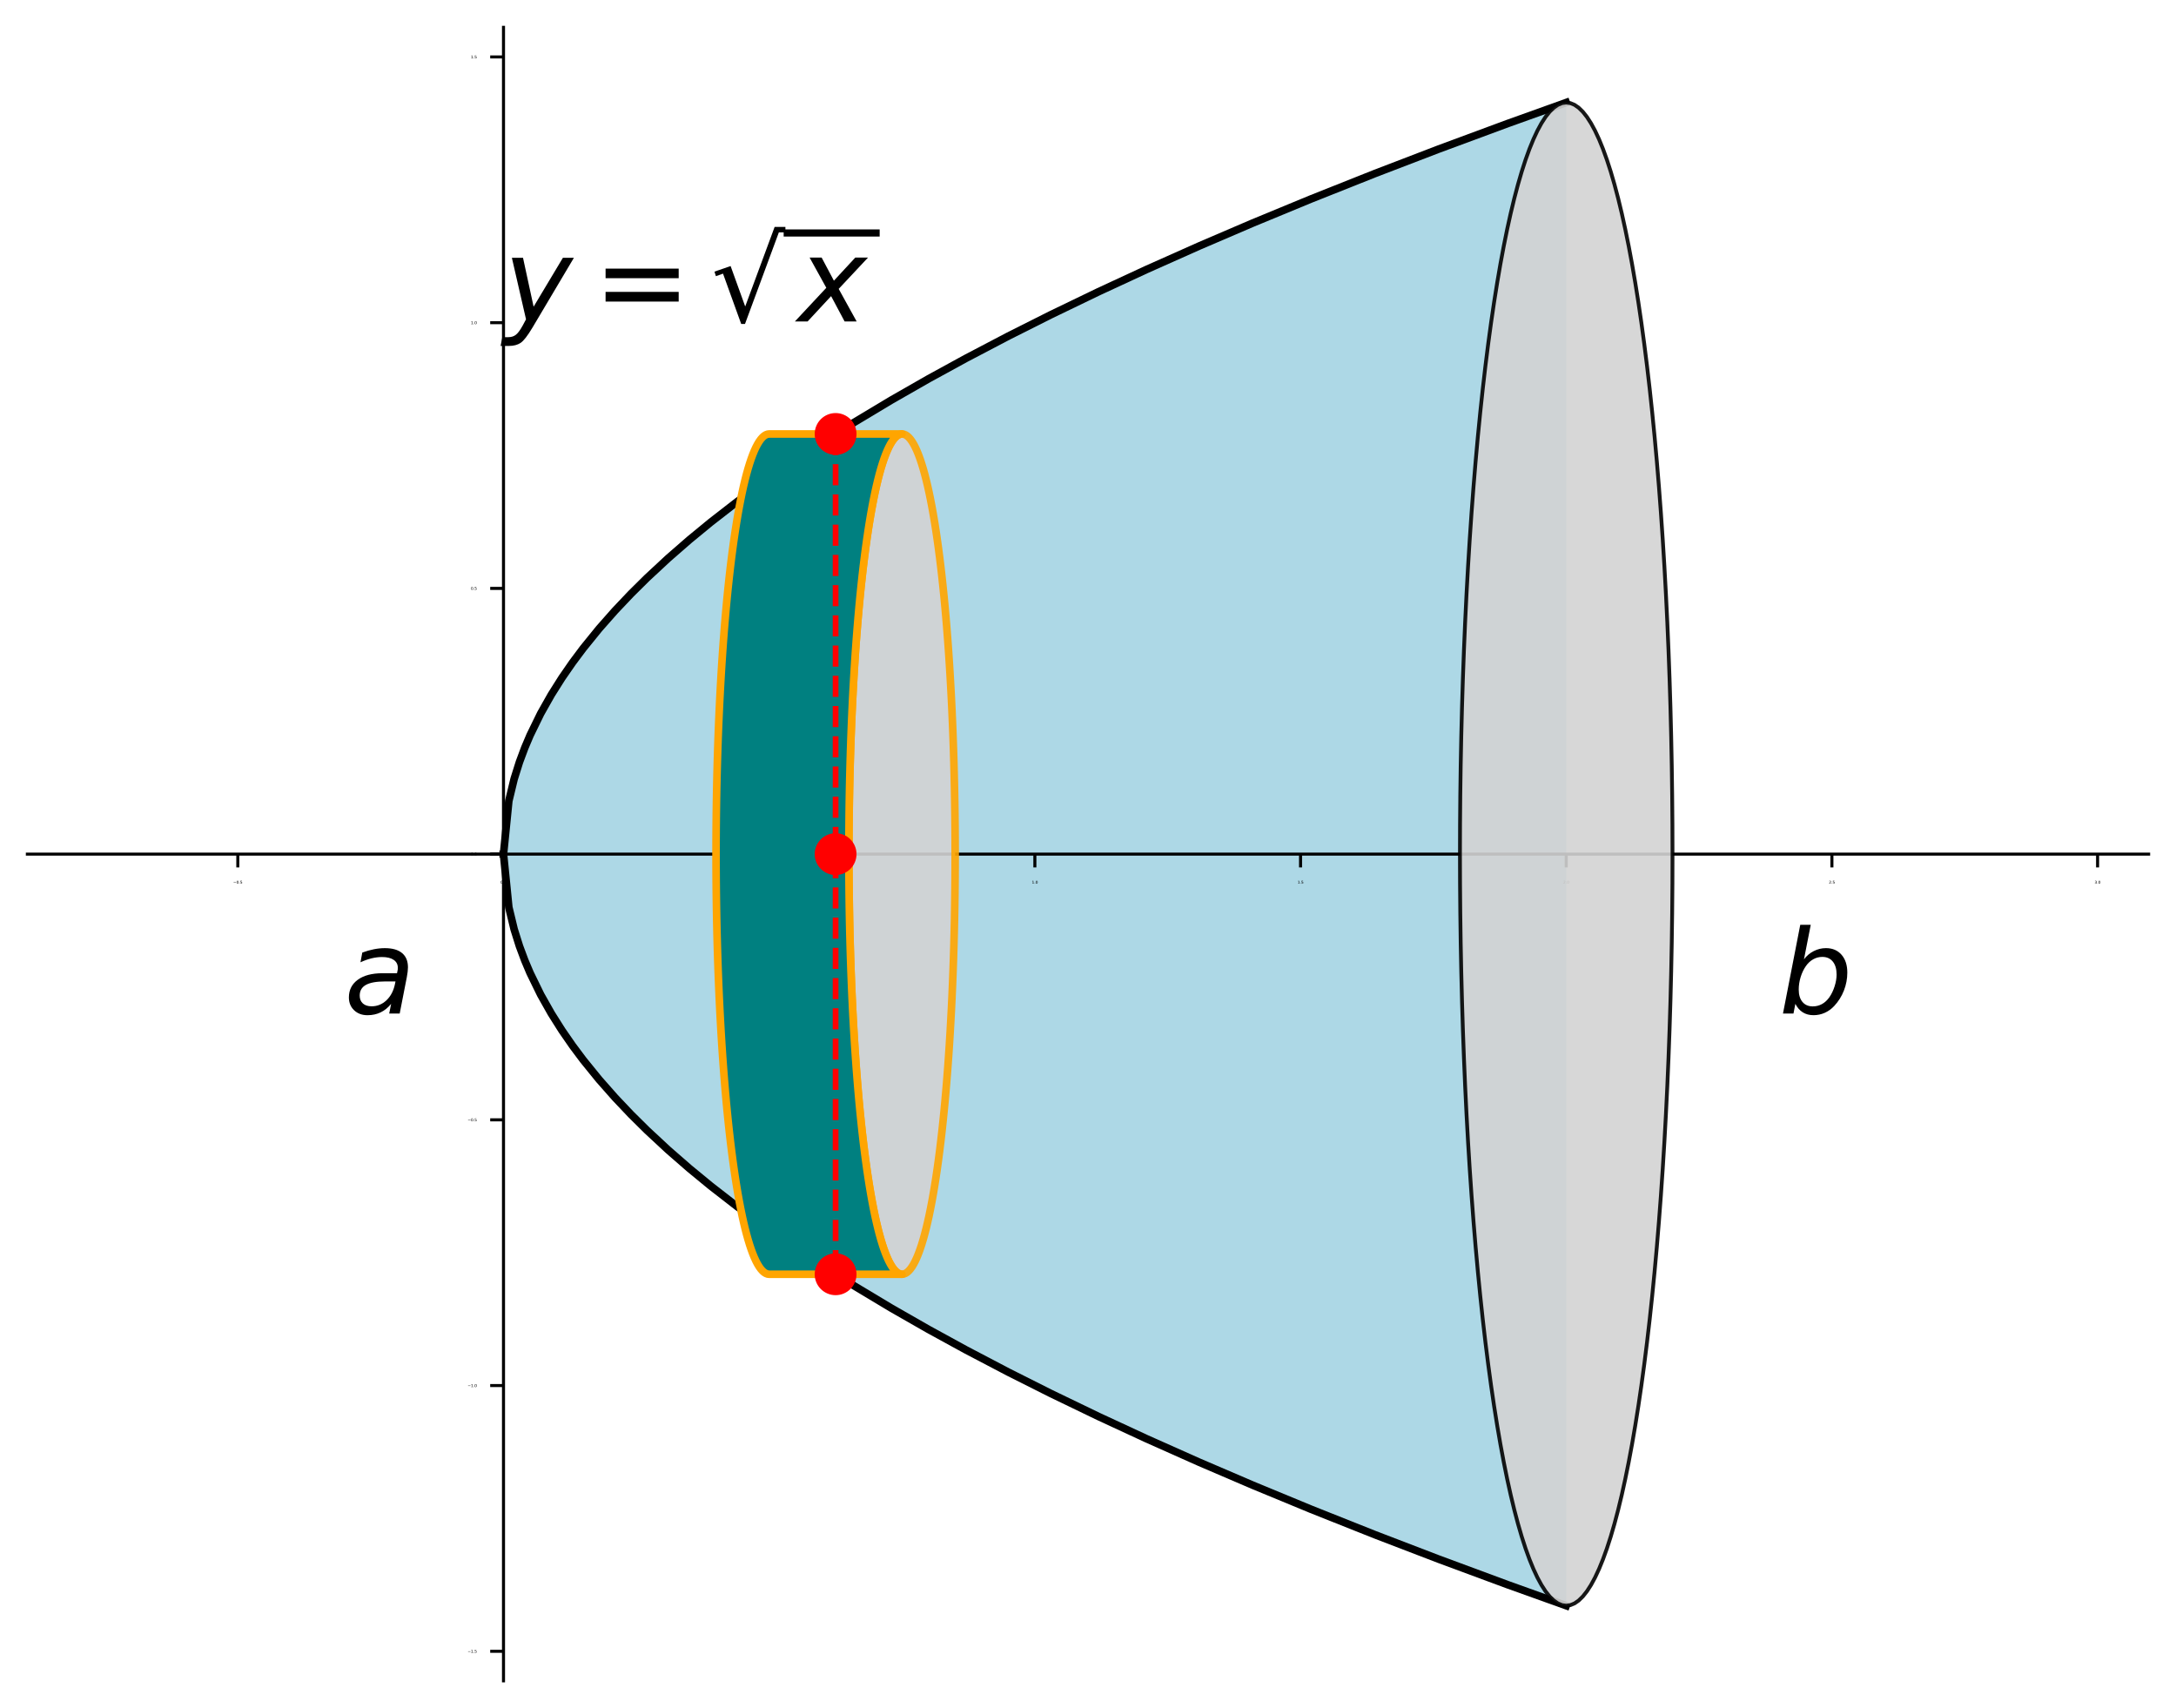 <?xml version="1.0" encoding="utf-8" standalone="no"?>
<!DOCTYPE svg PUBLIC "-//W3C//DTD SVG 1.1//EN"
  "http://www.w3.org/Graphics/SVG/1.1/DTD/svg11.dtd">
<svg height="449.28pt" version="1.1" viewBox="0 0 572.4 449.28" width="572.4pt" xmlns="http://www.w3.org/2000/svg" xmlns:xlink="http://www.w3.org/1999/xlink">
 <defs>
  <style type="text/css">*{stroke-linecap:butt;stroke-linejoin:round;}</style>
 </defs>
 <g id="figure_1">
  <g id="patch_1">
   <path d="M 0 449.28 
L 572.4 449.28 
L 572.4 0 
L 0 0 
z
" style="fill:none;"/>
  </g>
  <g id="axes_1">
   <g id="patch_2">
    <path d="M 7.2 442.08 
L 565.2 442.08 
L 565.2 7.2 
L 7.2 7.2 
z
" style="fill:none;"/>
   </g>
   <g id="PolyCollection_1">
    <defs>
     <path d="M 132.447 -224.64 
L 132.447 -224.64 
L 133.844 -238.618 
L 135.242 -244.407 
L 136.64 -248.85 
L 138.038 -252.595 
L 139.435 -255.895 
L 140.833 -258.878 
L 142.231 -261.621 
L 143.629 -264.175 
L 145.027 -266.573 
L 146.424 -268.841 
L 147.822 -270.998 
L 149.22 -273.06 
L 150.618 -275.037 
L 152.015 -276.939 
L 153.413 -278.775 
L 154.811 -280.55 
L 156.209 -282.271 
L 157.606 -283.942 
L 159.004 -285.567 
L 160.402 -287.15 
L 161.8 -288.693 
L 163.197 -290.201 
L 164.595 -291.674 
L 165.993 -293.116 
L 167.391 -294.528 
L 168.788 -295.912 
L 170.186 -297.27 
L 171.584 -298.602 
L 172.982 -299.912 
L 174.379 -301.198 
L 175.777 -302.464 
L 177.175 -303.709 
L 178.573 -304.935 
L 179.97 -306.143 
L 181.368 -307.332 
L 182.766 -308.505 
L 184.164 -309.662 
L 185.561 -310.804 
L 186.959 -311.93 
L 188.357 -313.042 
L 189.755 -314.14 
L 191.153 -315.225 
L 192.55 -316.297 
L 193.948 -317.357 
L 195.346 -318.404 
L 196.744 -319.441 
L 198.141 -320.465 
L 199.539 -321.479 
L 200.937 -322.483 
L 202.335 -323.476 
L 203.732 -324.46 
L 205.13 -325.434 
L 206.528 -326.398 
L 207.926 -327.354 
L 209.323 -328.3 
L 210.721 -329.239 
L 212.119 -330.168 
L 213.517 -331.09 
L 214.914 -332.004 
L 216.312 -332.91 
L 217.71 -333.808 
L 219.108 -334.7 
L 220.505 -335.584 
L 221.903 -336.461 
L 223.301 -337.331 
L 224.699 -338.194 
L 226.096 -339.051 
L 227.494 -339.902 
L 228.892 -340.746 
L 230.29 -341.585 
L 231.687 -342.417 
L 233.085 -343.244 
L 234.483 -344.064 
L 235.881 -344.88 
L 237.278 -345.689 
L 238.676 -346.494 
L 240.074 -347.293 
L 241.472 -348.087 
L 242.87 -348.875 
L 244.267 -349.659 
L 245.665 -350.438 
L 247.063 -351.212 
L 248.461 -351.982 
L 249.858 -352.747 
L 251.256 -353.507 
L 252.654 -354.263 
L 254.052 -355.014 
L 255.449 -355.761 
L 256.847 -356.504 
L 258.245 -357.243 
L 259.643 -357.978 
L 261.04 -358.708 
L 262.438 -359.435 
L 263.836 -360.158 
L 265.234 -360.877 
L 266.631 -361.592 
L 268.029 -362.303 
L 269.427 -363.011 
L 270.825 -363.715 
L 272.222 -364.416 
L 273.62 -365.113 
L 275.018 -365.807 
L 276.416 -366.497 
L 277.813 -367.184 
L 279.211 -367.867 
L 280.609 -368.548 
L 282.007 -369.225 
L 283.404 -369.899 
L 284.802 -370.57 
L 286.2 -371.238 
L 287.598 -371.903 
L 288.996 -372.565 
L 290.393 -373.224 
L 291.791 -373.88 
L 293.189 -374.533 
L 294.587 -375.183 
L 295.984 -375.831 
L 297.382 -376.475 
L 298.78 -377.117 
L 300.178 -377.757 
L 301.575 -378.393 
L 302.973 -379.027 
L 304.371 -379.659 
L 305.769 -380.288 
L 307.166 -380.914 
L 308.564 -381.538 
L 309.962 -382.159 
L 311.36 -382.778 
L 312.757 -383.395 
L 314.155 -384.009 
L 315.553 -384.621 
L 316.951 -385.23 
L 318.348 -385.837 
L 319.746 -386.442 
L 321.144 -387.045 
L 322.542 -387.645 
L 323.939 -388.243 
L 325.337 -388.839 
L 326.735 -389.433 
L 328.133 -390.025 
L 329.53 -390.614 
L 330.928 -391.202 
L 332.326 -391.787 
L 333.724 -392.371 
L 335.122 -392.952 
L 336.519 -393.532 
L 337.917 -394.109 
L 339.315 -394.685 
L 340.713 -395.258 
L 342.11 -395.83 
L 343.508 -396.399 
L 344.906 -396.967 
L 346.304 -397.533 
L 347.701 -398.097 
L 349.099 -398.659 
L 350.497 -399.22 
L 351.895 -399.778 
L 353.292 -400.335 
L 354.69 -400.89 
L 356.088 -401.444 
L 357.486 -401.996 
L 358.883 -402.545 
L 360.281 -403.094 
L 361.679 -403.64 
L 363.077 -404.185 
L 364.474 -404.728 
L 365.872 -405.27 
L 367.27 -405.81 
L 368.668 -406.348 
L 370.065 -406.885 
L 371.463 -407.42 
L 372.861 -407.954 
L 374.259 -408.486 
L 375.656 -409.017 
L 377.054 -409.546 
L 378.452 -410.073 
L 379.85 -410.6 
L 381.247 -411.124 
L 382.645 -411.647 
L 384.043 -412.169 
L 385.441 -412.689 
L 386.839 -413.208 
L 388.236 -413.725 
L 389.634 -414.241 
L 391.032 -414.756 
L 392.43 -415.269 
L 393.827 -415.78 
L 395.225 -416.291 
L 396.623 -416.8 
L 398.021 -417.308 
L 399.418 -417.814 
L 400.816 -418.319 
L 402.214 -418.823 
L 403.612 -419.325 
L 405.009 -419.826 
L 406.407 -420.326 
L 407.805 -420.825 
L 409.203 -421.322 
L 410.6 -421.818 
L 411.998 -422.313 
L 411.998 -26.967 
L 411.998 -26.967 
L 410.6 -27.462 
L 409.203 -27.958 
L 407.805 -28.455 
L 406.407 -28.954 
L 405.009 -29.454 
L 403.612 -29.955 
L 402.214 -30.457 
L 400.816 -30.961 
L 399.418 -31.466 
L 398.021 -31.972 
L 396.623 -32.48 
L 395.225 -32.989 
L 393.827 -33.5 
L 392.43 -34.011 
L 391.032 -34.524 
L 389.634 -35.039 
L 388.236 -35.555 
L 386.839 -36.072 
L 385.441 -36.591 
L 384.043 -37.111 
L 382.645 -37.633 
L 381.247 -38.156 
L 379.85 -38.68 
L 378.452 -39.207 
L 377.054 -39.734 
L 375.656 -40.263 
L 374.259 -40.794 
L 372.861 -41.326 
L 371.463 -41.86 
L 370.065 -42.395 
L 368.668 -42.932 
L 367.27 -43.47 
L 365.872 -44.01 
L 364.474 -44.552 
L 363.077 -45.095 
L 361.679 -45.64 
L 360.281 -46.186 
L 358.883 -46.735 
L 357.486 -47.284 
L 356.088 -47.836 
L 354.69 -48.39 
L 353.292 -48.945 
L 351.895 -49.502 
L 350.497 -50.06 
L 349.099 -50.621 
L 347.701 -51.183 
L 346.304 -51.747 
L 344.906 -52.313 
L 343.508 -52.881 
L 342.11 -53.45 
L 340.713 -54.022 
L 339.315 -54.595 
L 337.917 -55.171 
L 336.519 -55.748 
L 335.122 -56.328 
L 333.724 -56.909 
L 332.326 -57.493 
L 330.928 -58.078 
L 329.53 -58.666 
L 328.133 -59.255 
L 326.735 -59.847 
L 325.337 -60.441 
L 323.939 -61.037 
L 322.542 -61.635 
L 321.144 -62.235 
L 319.746 -62.838 
L 318.348 -63.443 
L 316.951 -64.05 
L 315.553 -64.659 
L 314.155 -65.271 
L 312.757 -65.885 
L 311.36 -66.502 
L 309.962 -67.121 
L 308.564 -67.742 
L 307.166 -68.366 
L 305.769 -68.992 
L 304.371 -69.621 
L 302.973 -70.253 
L 301.575 -70.887 
L 300.178 -71.523 
L 298.78 -72.163 
L 297.382 -72.805 
L 295.984 -73.449 
L 294.587 -74.097 
L 293.189 -74.747 
L 291.791 -75.4 
L 290.393 -76.056 
L 288.996 -76.715 
L 287.598 -77.377 
L 286.2 -78.042 
L 284.802 -78.71 
L 283.404 -79.381 
L 282.007 -80.055 
L 280.609 -80.732 
L 279.211 -81.413 
L 277.813 -82.096 
L 276.416 -82.783 
L 275.018 -83.473 
L 273.62 -84.167 
L 272.222 -84.864 
L 270.825 -85.565 
L 269.427 -86.269 
L 268.029 -86.977 
L 266.631 -87.688 
L 265.234 -88.403 
L 263.836 -89.122 
L 262.438 -89.845 
L 261.04 -90.572 
L 259.643 -91.302 
L 258.245 -92.037 
L 256.847 -92.776 
L 255.449 -93.519 
L 254.052 -94.266 
L 252.654 -95.017 
L 251.256 -95.773 
L 249.858 -96.533 
L 248.461 -97.298 
L 247.063 -98.068 
L 245.665 -98.842 
L 244.267 -99.621 
L 242.87 -100.405 
L 241.472 -101.193 
L 240.074 -101.987 
L 238.676 -102.786 
L 237.278 -103.591 
L 235.881 -104.4 
L 234.483 -105.216 
L 233.085 -106.036 
L 231.687 -106.863 
L 230.29 -107.695 
L 228.892 -108.534 
L 227.494 -109.378 
L 226.096 -110.229 
L 224.699 -111.086 
L 223.301 -111.949 
L 221.903 -112.819 
L 220.505 -113.696 
L 219.108 -114.58 
L 217.71 -115.472 
L 216.312 -116.37 
L 214.914 -117.276 
L 213.517 -118.19 
L 212.119 -119.112 
L 210.721 -120.041 
L 209.323 -120.98 
L 207.926 -121.926 
L 206.528 -122.882 
L 205.13 -123.846 
L 203.732 -124.82 
L 202.335 -125.804 
L 200.937 -126.797 
L 199.539 -127.801 
L 198.141 -128.815 
L 196.744 -129.839 
L 195.346 -130.876 
L 193.948 -131.923 
L 192.55 -132.983 
L 191.153 -134.055 
L 189.755 -135.14 
L 188.357 -136.238 
L 186.959 -137.35 
L 185.561 -138.476 
L 184.164 -139.618 
L 182.766 -140.775 
L 181.368 -141.948 
L 179.97 -143.137 
L 178.573 -144.345 
L 177.175 -145.571 
L 175.777 -146.816 
L 174.379 -148.082 
L 172.982 -149.368 
L 171.584 -150.678 
L 170.186 -152.01 
L 168.788 -153.368 
L 167.391 -154.752 
L 165.993 -156.164 
L 164.595 -157.606 
L 163.197 -159.079 
L 161.8 -160.587 
L 160.402 -162.13 
L 159.004 -163.713 
L 157.606 -165.338 
L 156.209 -167.009 
L 154.811 -168.73 
L 153.413 -170.505 
L 152.015 -172.341 
L 150.618 -174.243 
L 149.22 -176.22 
L 147.822 -178.282 
L 146.424 -180.439 
L 145.027 -182.707 
L 143.629 -185.105 
L 142.231 -187.659 
L 140.833 -190.402 
L 139.435 -193.385 
L 138.038 -196.685 
L 136.64 -200.43 
L 135.242 -204.873 
L 133.844 -210.662 
L 132.447 -224.64 
z
" id="mf2b73f4559"/>
    </defs>
    <g clip-path="url(#p3f92ecbad3)">
     <use style="fill:#add8e6;" x="0" xlink:href="#mf2b73f4559" y="449.28"/>
    </g>
   </g>
   <g id="matplotlib.axis_1">
    <g id="xtick_1">
     <g id="line2d_1">
      <defs>
       <path d="M 0 0 
L 0 3.5 
" id="m2ba5f441a0" style="stroke:#000000;stroke-width:0.8;"/>
      </defs>
      <g>
       <use style="stroke:#000000;stroke-width:0.8;" x="62.559" xlink:href="#m2ba5f441a0" y="224.64"/>
      </g>
     </g>
     <g id="text_1">
      <!-- −0.5 -->
      <g transform="translate(61.345 232.4)scale(0.01 -0.01)">
       <defs>
        <path d="M 678 2272 
L 4684 2272 
L 4684 1741 
L 678 1741 
L 678 2272 
z
" id="DejaVuSans-2212" transform="scale(0.016)"/>
        <path d="M 2034 4250 
Q 1547 4250 1301 3770 
Q 1056 3291 1056 2328 
Q 1056 1369 1301 889 
Q 1547 409 2034 409 
Q 2525 409 2770 889 
Q 3016 1369 3016 2328 
Q 3016 3291 2770 3770 
Q 2525 4250 2034 4250 
z
M 2034 4750 
Q 2819 4750 3233 4129 
Q 3647 3509 3647 2328 
Q 3647 1150 3233 529 
Q 2819 -91 2034 -91 
Q 1250 -91 836 529 
Q 422 1150 422 2328 
Q 422 3509 836 4129 
Q 1250 4750 2034 4750 
z
" id="DejaVuSans-30" transform="scale(0.016)"/>
        <path d="M 684 794 
L 1344 794 
L 1344 0 
L 684 0 
L 684 794 
z
" id="DejaVuSans-2e" transform="scale(0.016)"/>
        <path d="M 691 4666 
L 3169 4666 
L 3169 4134 
L 1269 4134 
L 1269 2991 
Q 1406 3038 1543 3061 
Q 1681 3084 1819 3084 
Q 2600 3084 3056 2656 
Q 3513 2228 3513 1497 
Q 3513 744 3044 326 
Q 2575 -91 1722 -91 
Q 1428 -91 1123 -41 
Q 819 9 494 109 
L 494 744 
Q 775 591 1075 516 
Q 1375 441 1709 441 
Q 2250 441 2565 725 
Q 2881 1009 2881 1497 
Q 2881 1984 2565 2268 
Q 2250 2553 1709 2553 
Q 1456 2553 1204 2497 
Q 953 2441 691 2322 
L 691 4666 
z
" id="DejaVuSans-35" transform="scale(0.016)"/>
       </defs>
       <use xlink:href="#DejaVuSans-2212"/>
       <use x="83.789" xlink:href="#DejaVuSans-30"/>
       <use x="147.412" xlink:href="#DejaVuSans-2e"/>
       <use x="179.199" xlink:href="#DejaVuSans-35"/>
      </g>
     </g>
    </g>
    <g id="xtick_2">
     <g id="line2d_2">
      <g>
       <use style="stroke:#000000;stroke-width:0.8;" x="132.447" xlink:href="#m2ba5f441a0" y="224.64"/>
      </g>
     </g>
     <g id="text_2">
      <!-- 0.0 -->
      <g transform="translate(131.652 232.4)scale(0.01 -0.01)">
       <use xlink:href="#DejaVuSans-30"/>
       <use x="63.623" xlink:href="#DejaVuSans-2e"/>
       <use x="95.41" xlink:href="#DejaVuSans-30"/>
      </g>
     </g>
    </g>
    <g id="xtick_3">
     <g id="line2d_3">
      <g>
       <use style="stroke:#000000;stroke-width:0.8;" x="202.335" xlink:href="#m2ba5f441a0" y="224.64"/>
      </g>
     </g>
     <g id="text_3">
      <!-- 0.5 -->
      <g transform="translate(201.539 232.4)scale(0.01 -0.01)">
       <use xlink:href="#DejaVuSans-30"/>
       <use x="63.623" xlink:href="#DejaVuSans-2e"/>
       <use x="95.41" xlink:href="#DejaVuSans-35"/>
      </g>
     </g>
    </g>
    <g id="xtick_4">
     <g id="line2d_4">
      <g>
       <use style="stroke:#000000;stroke-width:0.8;" x="272.222" xlink:href="#m2ba5f441a0" y="224.64"/>
      </g>
     </g>
     <g id="text_4">
      <!-- 1.0 -->
      <g transform="translate(271.427 232.4)scale(0.01 -0.01)">
       <defs>
        <path d="M 794 531 
L 1825 531 
L 1825 4091 
L 703 3866 
L 703 4441 
L 1819 4666 
L 2450 4666 
L 2450 531 
L 3481 531 
L 3481 0 
L 794 0 
L 794 531 
z
" id="DejaVuSans-31" transform="scale(0.016)"/>
       </defs>
       <use xlink:href="#DejaVuSans-31"/>
       <use x="63.623" xlink:href="#DejaVuSans-2e"/>
       <use x="95.41" xlink:href="#DejaVuSans-30"/>
      </g>
     </g>
    </g>
    <g id="xtick_5">
     <g id="line2d_5">
      <g>
       <use style="stroke:#000000;stroke-width:0.8;" x="342.11" xlink:href="#m2ba5f441a0" y="224.64"/>
      </g>
     </g>
     <g id="text_5">
      <!-- 1.5 -->
      <g transform="translate(341.315 232.4)scale(0.01 -0.01)">
       <use xlink:href="#DejaVuSans-31"/>
       <use x="63.623" xlink:href="#DejaVuSans-2e"/>
       <use x="95.41" xlink:href="#DejaVuSans-35"/>
      </g>
     </g>
    </g>
    <g id="xtick_6">
     <g id="line2d_6">
      <g>
       <use style="stroke:#000000;stroke-width:0.8;" x="411.998" xlink:href="#m2ba5f441a0" y="224.64"/>
      </g>
     </g>
     <g id="text_6">
      <!-- 2.0 -->
      <g transform="translate(411.203 232.4)scale(0.01 -0.01)">
       <defs>
        <path d="M 1228 531 
L 3431 531 
L 3431 0 
L 469 0 
L 469 531 
Q 828 903 1448 1529 
Q 2069 2156 2228 2338 
Q 2531 2678 2651 2914 
Q 2772 3150 2772 3378 
Q 2772 3750 2511 3984 
Q 2250 4219 1831 4219 
Q 1534 4219 1204 4116 
Q 875 4013 500 3803 
L 500 4441 
Q 881 4594 1212 4672 
Q 1544 4750 1819 4750 
Q 2544 4750 2975 4387 
Q 3406 4025 3406 3419 
Q 3406 3131 3298 2873 
Q 3191 2616 2906 2266 
Q 2828 2175 2409 1742 
Q 1991 1309 1228 531 
z
" id="DejaVuSans-32" transform="scale(0.016)"/>
       </defs>
       <use xlink:href="#DejaVuSans-32"/>
       <use x="63.623" xlink:href="#DejaVuSans-2e"/>
       <use x="95.41" xlink:href="#DejaVuSans-30"/>
      </g>
     </g>
    </g>
    <g id="xtick_7">
     <g id="line2d_7">
      <g>
       <use style="stroke:#000000;stroke-width:0.8;" x="481.886" xlink:href="#m2ba5f441a0" y="224.64"/>
      </g>
     </g>
     <g id="text_7">
      <!-- 2.5 -->
      <g transform="translate(481.091 232.4)scale(0.01 -0.01)">
       <use xlink:href="#DejaVuSans-32"/>
       <use x="63.623" xlink:href="#DejaVuSans-2e"/>
       <use x="95.41" xlink:href="#DejaVuSans-35"/>
      </g>
     </g>
    </g>
    <g id="xtick_8">
     <g id="line2d_8">
      <g>
       <use style="stroke:#000000;stroke-width:0.8;" x="551.774" xlink:href="#m2ba5f441a0" y="224.64"/>
      </g>
     </g>
     <g id="text_8">
      <!-- 3.0 -->
      <g transform="translate(550.979 232.4)scale(0.01 -0.01)">
       <defs>
        <path d="M 2597 2516 
Q 3050 2419 3304 2112 
Q 3559 1806 3559 1356 
Q 3559 666 3084 287 
Q 2609 -91 1734 -91 
Q 1441 -91 1130 -33 
Q 819 25 488 141 
L 488 750 
Q 750 597 1062 519 
Q 1375 441 1716 441 
Q 2309 441 2620 675 
Q 2931 909 2931 1356 
Q 2931 1769 2642 2001 
Q 2353 2234 1838 2234 
L 1294 2234 
L 1294 2753 
L 1863 2753 
Q 2328 2753 2575 2939 
Q 2822 3125 2822 3475 
Q 2822 3834 2567 4026 
Q 2313 4219 1838 4219 
Q 1578 4219 1281 4162 
Q 984 4106 628 3988 
L 628 4550 
Q 988 4650 1302 4700 
Q 1616 4750 1894 4750 
Q 2613 4750 3031 4423 
Q 3450 4097 3450 3541 
Q 3450 3153 3228 2886 
Q 3006 2619 2597 2516 
z
" id="DejaVuSans-33" transform="scale(0.016)"/>
       </defs>
       <use xlink:href="#DejaVuSans-33"/>
       <use x="63.623" xlink:href="#DejaVuSans-2e"/>
       <use x="95.41" xlink:href="#DejaVuSans-30"/>
      </g>
     </g>
    </g>
   </g>
   <g id="matplotlib.axis_2">
    <g id="ytick_1">
     <g id="line2d_9">
      <defs>
       <path d="M 0 0 
L -3.5 0 
" id="m9f86626111" style="stroke:#000000;stroke-width:0.8;"/>
      </defs>
      <g>
       <use style="stroke:#000000;stroke-width:0.8;" x="132.447" xlink:href="#m9f86626111" y="434.304"/>
      </g>
     </g>
     <g id="text_9">
      <!-- −1.5 -->
      <g transform="translate(123.018 434.684)scale(0.01 -0.01)">
       <use xlink:href="#DejaVuSans-2212"/>
       <use x="83.789" xlink:href="#DejaVuSans-31"/>
       <use x="147.412" xlink:href="#DejaVuSans-2e"/>
       <use x="179.199" xlink:href="#DejaVuSans-35"/>
      </g>
     </g>
    </g>
    <g id="ytick_2">
     <g id="line2d_10">
      <g>
       <use style="stroke:#000000;stroke-width:0.8;" x="132.447" xlink:href="#m9f86626111" y="364.416"/>
      </g>
     </g>
     <g id="text_10">
      <!-- −1.0 -->
      <g transform="translate(123.018 364.796)scale(0.01 -0.01)">
       <use xlink:href="#DejaVuSans-2212"/>
       <use x="83.789" xlink:href="#DejaVuSans-31"/>
       <use x="147.412" xlink:href="#DejaVuSans-2e"/>
       <use x="179.199" xlink:href="#DejaVuSans-30"/>
      </g>
     </g>
    </g>
    <g id="ytick_3">
     <g id="line2d_11">
      <g>
       <use style="stroke:#000000;stroke-width:0.8;" x="132.447" xlink:href="#m9f86626111" y="294.528"/>
      </g>
     </g>
     <g id="text_11">
      <!-- −0.5 -->
      <g transform="translate(123.018 294.908)scale(0.01 -0.01)">
       <use xlink:href="#DejaVuSans-2212"/>
       <use x="83.789" xlink:href="#DejaVuSans-30"/>
       <use x="147.412" xlink:href="#DejaVuSans-2e"/>
       <use x="179.199" xlink:href="#DejaVuSans-35"/>
      </g>
     </g>
    </g>
    <g id="ytick_4">
     <g id="line2d_12">
      <g>
       <use style="stroke:#000000;stroke-width:0.8;" x="132.447" xlink:href="#m9f86626111" y="224.64"/>
      </g>
     </g>
     <g id="text_12">
      <!-- 0.0 -->
      <g transform="translate(123.856 225.02)scale(0.01 -0.01)">
       <use xlink:href="#DejaVuSans-30"/>
       <use x="63.623" xlink:href="#DejaVuSans-2e"/>
       <use x="95.41" xlink:href="#DejaVuSans-30"/>
      </g>
     </g>
    </g>
    <g id="ytick_5">
     <g id="line2d_13">
      <g>
       <use style="stroke:#000000;stroke-width:0.8;" x="132.447" xlink:href="#m9f86626111" y="154.752"/>
      </g>
     </g>
     <g id="text_13">
      <!-- 0.5 -->
      <g transform="translate(123.856 155.132)scale(0.01 -0.01)">
       <use xlink:href="#DejaVuSans-30"/>
       <use x="63.623" xlink:href="#DejaVuSans-2e"/>
       <use x="95.41" xlink:href="#DejaVuSans-35"/>
      </g>
     </g>
    </g>
    <g id="ytick_6">
     <g id="line2d_14">
      <g>
       <use style="stroke:#000000;stroke-width:0.8;" x="132.447" xlink:href="#m9f86626111" y="84.864"/>
      </g>
     </g>
     <g id="text_14">
      <!-- 1.0 -->
      <g transform="translate(123.856 85.244)scale(0.01 -0.01)">
       <use xlink:href="#DejaVuSans-31"/>
       <use x="63.623" xlink:href="#DejaVuSans-2e"/>
       <use x="95.41" xlink:href="#DejaVuSans-30"/>
      </g>
     </g>
    </g>
    <g id="ytick_7">
     <g id="line2d_15">
      <g>
       <use style="stroke:#000000;stroke-width:0.8;" x="132.447" xlink:href="#m9f86626111" y="14.976"/>
      </g>
     </g>
     <g id="text_15">
      <!-- 1.5 -->
      <g transform="translate(123.856 15.356)scale(0.01 -0.01)">
       <use xlink:href="#DejaVuSans-31"/>
       <use x="63.623" xlink:href="#DejaVuSans-2e"/>
       <use x="95.41" xlink:href="#DejaVuSans-35"/>
      </g>
     </g>
    </g>
   </g>
   <g id="line2d_16">
    <path clip-path="url(#p3f92ecbad3)" d="M 132.447 224.64 
L 133.844 210.662 
L 135.242 204.873 
L 136.64 200.43 
L 138.038 196.685 
L 139.435 193.385 
L 142.231 187.659 
L 145.027 182.707 
L 147.822 178.282 
L 150.618 174.243 
L 153.413 170.505 
L 157.606 165.338 
L 161.8 160.587 
L 165.993 156.164 
L 170.186 152.01 
L 175.777 146.816 
L 181.368 141.948 
L 186.959 137.35 
L 193.948 131.923 
L 200.937 126.797 
L 207.926 121.926 
L 216.312 116.37 
L 224.699 111.086 
L 234.483 105.216 
L 244.267 99.621 
L 254.052 94.266 
L 265.234 88.403 
L 276.416 82.783 
L 288.996 76.715 
L 301.575 70.887 
L 315.553 64.659 
L 329.53 58.666 
L 344.906 52.313 
L 361.679 45.64 
L 378.452 39.207 
L 396.623 32.48 
L 411.998 26.967 
L 411.998 26.967 
" style="fill:none;stroke:#000000;stroke-linecap:square;stroke-width:2;"/>
   </g>
   <g id="line2d_17">
    <path clip-path="url(#p3f92ecbad3)" d="M 132.447 224.64 
L 133.844 238.618 
L 135.242 244.407 
L 136.64 248.85 
L 138.038 252.595 
L 139.435 255.895 
L 142.231 261.621 
L 145.027 266.573 
L 147.822 270.998 
L 150.618 275.037 
L 153.413 278.775 
L 157.606 283.942 
L 161.8 288.693 
L 165.993 293.116 
L 170.186 297.27 
L 175.777 302.464 
L 181.368 307.332 
L 186.959 311.93 
L 193.948 317.357 
L 200.937 322.483 
L 207.926 327.354 
L 216.312 332.91 
L 224.699 338.194 
L 234.483 344.064 
L 244.267 349.659 
L 254.052 355.014 
L 265.234 360.877 
L 276.416 366.497 
L 288.996 372.565 
L 301.575 378.393 
L 315.553 384.621 
L 329.53 390.614 
L 344.906 396.967 
L 361.679 403.64 
L 378.452 410.073 
L 396.623 416.8 
L 411.998 422.313 
L 411.998 422.313 
" style="fill:none;stroke:#000000;stroke-linecap:square;stroke-width:2;"/>
   </g>
   <g id="line2d_18">
    <path clip-path="url(#p3f92ecbad3)" d="M 202.335 114.138 
L 237.278 114.138 
" style="fill:none;stroke:#0000ff;stroke-linecap:square;stroke-width:1.5;"/>
   </g>
   <g id="line2d_19">
    <path clip-path="url(#p3f92ecbad3)" d="M 202.335 335.142 
L 237.278 335.142 
" style="fill:none;stroke:#0000ff;stroke-linecap:square;stroke-width:1.5;"/>
   </g>
   <g id="patch_3">
    <path d="M 132.447 442.08 
L 132.447 7.2 
" style="fill:none;stroke:#000000;stroke-linecap:square;stroke-linejoin:miter;stroke-width:0.8;"/>
   </g>
   <g id="patch_4">
    <path d="M 565.2 442.08 
L 565.2 7.2 
" style="fill:none;"/>
   </g>
   <g id="patch_5">
    <path d="M 7.2 224.64 
L 565.2 224.64 
" style="fill:none;stroke:#000000;stroke-linecap:square;stroke-linejoin:miter;stroke-width:0.8;"/>
   </g>
   <g id="patch_6">
    <path d="M 7.2 7.2 
L 565.2 7.2 
" style="fill:none;"/>
   </g>
   <g id="PolyCollection_2">
    <defs>
     <path d="M 439.953 -224.64 
L 439.953 -224.64 
L 439.932 -232.401 
L 439.867 -240.149 
L 439.76 -247.874 
L 439.609 -255.563 
L 439.416 -263.204 
L 439.181 -270.786 
L 438.904 -278.296 
L 438.585 -285.724 
L 438.225 -293.058 
L 437.825 -300.286 
L 437.385 -307.398 
L 436.906 -314.382 
L 436.389 -321.227 
L 435.834 -327.924 
L 435.242 -334.461 
L 434.614 -340.829 
L 433.952 -347.018 
L 433.255 -353.018 
L 432.526 -358.82 
L 431.765 -364.416 
L 430.974 -369.796 
L 430.154 -374.952 
L 429.305 -379.876 
L 428.43 -384.561 
L 427.529 -388.999 
L 426.605 -393.184 
L 425.658 -397.109 
L 424.69 -400.768 
L 423.702 -404.155 
L 422.696 -407.266 
L 421.674 -410.095 
L 420.637 -412.638 
L 419.586 -414.891 
L 418.524 -416.851 
L 417.452 -418.515 
L 416.371 -419.879 
L 415.284 -420.943 
L 414.191 -421.703 
L 413.096 -422.16 
L 411.998 -422.313 
L 410.901 -422.16 
L 409.805 -421.703 
L 408.712 -420.943 
L 407.625 -419.879 
L 406.544 -418.515 
L 405.472 -416.851 
L 404.41 -414.891 
L 403.36 -412.638 
L 402.322 -410.095 
L 401.3 -407.266 
L 400.294 -404.155 
L 399.307 -400.768 
L 398.339 -397.109 
L 397.392 -393.184 
L 396.467 -388.999 
L 395.567 -384.561 
L 394.691 -379.876 
L 393.843 -374.952 
L 393.022 -369.796 
L 392.231 -364.416 
L 391.47 -358.82 
L 390.741 -353.018 
L 390.045 -347.018 
L 389.382 -340.829 
L 388.754 -334.461 
L 388.162 -327.924 
L 387.607 -321.227 
L 387.09 -314.382 
L 386.611 -307.398 
L 386.171 -300.286 
L 385.771 -293.058 
L 385.411 -285.724 
L 385.093 -278.296 
L 384.815 -270.786 
L 384.58 -263.204 
L 384.387 -255.563 
L 384.237 -247.874 
L 384.129 -240.149 
L 384.065 -232.401 
L 384.043 -224.64 
L 384.043 -224.64 
L 384.043 -224.64 
L 384.065 -216.879 
L 384.129 -209.131 
L 384.237 -201.406 
L 384.387 -193.717 
L 384.58 -186.076 
L 384.815 -178.494 
L 385.093 -170.984 
L 385.411 -163.556 
L 385.771 -156.222 
L 386.171 -148.994 
L 386.611 -141.882 
L 387.09 -134.898 
L 387.607 -128.053 
L 388.162 -121.356 
L 388.754 -114.819 
L 389.382 -108.451 
L 390.045 -102.262 
L 390.741 -96.262 
L 391.47 -90.46 
L 392.231 -84.864 
L 393.022 -79.484 
L 393.843 -74.328 
L 394.691 -69.404 
L 395.567 -64.719 
L 396.467 -60.281 
L 397.392 -56.096 
L 398.339 -52.171 
L 399.307 -48.512 
L 400.294 -45.125 
L 401.3 -42.014 
L 402.322 -39.185 
L 403.36 -36.642 
L 404.41 -34.389 
L 405.472 -32.429 
L 406.544 -30.765 
L 407.625 -29.401 
L 408.712 -28.337 
L 409.805 -27.577 
L 410.901 -27.12 
L 411.998 -26.967 
L 413.096 -27.12 
L 414.191 -27.577 
L 415.284 -28.337 
L 416.371 -29.401 
L 417.452 -30.765 
L 418.524 -32.429 
L 419.586 -34.389 
L 420.637 -36.642 
L 421.674 -39.185 
L 422.696 -42.014 
L 423.702 -45.125 
L 424.69 -48.512 
L 425.658 -52.171 
L 426.605 -56.096 
L 427.529 -60.281 
L 428.43 -64.719 
L 429.305 -69.404 
L 430.154 -74.328 
L 430.974 -79.484 
L 431.765 -84.864 
L 432.526 -90.46 
L 433.255 -96.262 
L 433.952 -102.262 
L 434.614 -108.451 
L 435.242 -114.819 
L 435.834 -121.356 
L 436.389 -128.053 
L 436.906 -134.898 
L 437.385 -141.882 
L 437.825 -148.994 
L 438.225 -156.222 
L 438.585 -163.556 
L 438.904 -170.984 
L 439.181 -178.494 
L 439.416 -186.076 
L 439.609 -193.717 
L 439.76 -201.406 
L 439.867 -209.131 
L 439.932 -216.879 
L 439.953 -224.64 
z
" id="maef05407be" style="stroke:#000000;stroke-opacity:0.9;"/>
    </defs>
    <g clip-path="url(#p3f92ecbad3)">
     <use style="fill:#d3d3d3;fill-opacity:0.9;stroke:#000000;stroke-opacity:0.9;" x="0" xlink:href="#maef05407be" y="449.28"/>
    </g>
   </g>
   <g id="text_16">
    <!-- $y=\sqrt{x}$ -->
    <g transform="translate(132.447 84.864)scale(0.3 -0.3)">
     <defs>
      <path d="M 1588 -325 
Q 1188 -997 936 -1164 
Q 684 -1331 294 -1331 
L -159 -1331 
L -63 -850 
L 269 -850 
Q 509 -850 678 -719 
Q 847 -588 1056 -206 
L 1234 128 
L 459 3500 
L 1069 3500 
L 1650 819 
L 3256 3500 
L 3859 3500 
L 1588 -325 
z
" id="DejaVuSans-Oblique-79" transform="scale(0.016)"/>
      <path d="M 678 2906 
L 4684 2906 
L 4684 2381 
L 678 2381 
L 678 2906 
z
M 678 1631 
L 4684 1631 
L 4684 1100 
L 678 1100 
L 678 1631 
z
" id="DejaVuSans-3d" transform="scale(0.016)"/>
      <path d="M 3488 5191 
L 4078 5191 
L 4078 4891 
L 3719 4891 
L 1863 -128 
L 1656 -128 
L 659 2631 
L 269 2491 
L 191 2741 
L 1075 3047 
L 1875 831 
L 3488 5191 
z
" id="DejaVuSans-221a" transform="scale(0.016)"/>
      <path d="M 3841 3500 
L 2234 1784 
L 3219 0 
L 2559 0 
L 1819 1388 
L 531 0 
L -166 0 
L 1556 1844 
L 641 3500 
L 1300 3500 
L 1972 2234 
L 3144 3500 
L 3841 3500 
z
" id="DejaVuSans-Oblique-78" transform="scale(0.016)"/>
     </defs>
     <use transform="translate(0 0.891)" xlink:href="#DejaVuSans-Oblique-79"/>
     <use transform="translate(78.662 0.891)" xlink:href="#DejaVuSans-3d"/>
     <use transform="translate(181.934 0.891)" xlink:href="#DejaVuSans-221a"/>
     <use transform="translate(258.154 1.062)" xlink:href="#DejaVuSans-Oblique-78"/>
     <path d="M 245.654 75.5 
L 245.654 81.75 
L 329.834 81.75 
L 329.834 75.5 
L 245.654 75.5 
z
"/>
    </g>
   </g>
   <g id="text_17">
    <!-- $a$ -->
    <g transform="translate(90.514 266.573)scale(0.3 -0.3)">
     <defs>
      <path d="M 3438 1997 
L 3047 0 
L 2472 0 
L 2578 531 
Q 2325 219 2001 64 
Q 1678 -91 1281 -91 
Q 834 -91 548 182 
Q 263 456 263 884 
Q 263 1497 752 1853 
Q 1241 2209 2100 2209 
L 2900 2209 
L 2931 2363 
Q 2938 2388 2941 2417 
Q 2944 2447 2944 2509 
Q 2944 2788 2717 2942 
Q 2491 3097 2081 3097 
Q 1800 3097 1504 3025 
Q 1209 2953 897 2809 
L 997 3341 
Q 1322 3463 1633 3523 
Q 1944 3584 2234 3584 
Q 2853 3584 3176 3315 
Q 3500 3047 3500 2534 
Q 3500 2431 3484 2292 
Q 3469 2153 3438 1997 
z
M 2816 1759 
L 2241 1759 
Q 1534 1759 1195 1570 
Q 856 1381 856 984 
Q 856 709 1029 553 
Q 1203 397 1509 397 
Q 1978 397 2328 733 
Q 2678 1069 2791 1631 
L 2816 1759 
z
" id="DejaVuSans-Oblique-61" transform="scale(0.016)"/>
     </defs>
     <use xlink:href="#DejaVuSans-Oblique-61"/>
    </g>
   </g>
   <g id="text_18">
    <!-- $b$ -->
    <g transform="translate(467.908 266.573)scale(0.3 -0.3)">
     <defs>
      <path d="M 3169 2138 
Q 3169 2591 2961 2847 
Q 2753 3103 2388 3103 
Q 2122 3103 1889 2973 
Q 1656 2844 1484 2597 
Q 1303 2338 1198 1995 
Q 1094 1653 1094 1313 
Q 1094 881 1298 636 
Q 1503 391 1863 391 
Q 2134 391 2365 517 
Q 2597 644 2772 891 
Q 2950 1147 3059 1487 
Q 3169 1828 3169 2138 
z
M 1381 2969 
Q 1594 3256 1914 3420 
Q 2234 3584 2584 3584 
Q 3122 3584 3439 3221 
Q 3756 2859 3756 2241 
Q 3756 1734 3570 1259 
Q 3384 784 3041 416 
Q 2816 172 2522 40 
Q 2228 -91 1906 -91 
Q 1566 -91 1316 65 
Q 1066 222 909 531 
L 806 0 
L 231 0 
L 1178 4863 
L 1753 4863 
L 1381 2969 
z
" id="DejaVuSans-Oblique-62" transform="scale(0.016)"/>
     </defs>
     <use transform="translate(0 0.016)" xlink:href="#DejaVuSans-Oblique-62"/>
    </g>
   </g>
   <g id="PolyCollection_3">
    <defs>
     <path d="M 237.278 -114.138 
L 237.278 -114.138 
L 237.718 -114.192 
L 238.156 -114.356 
L 238.594 -114.628 
L 239.03 -115.009 
L 239.465 -115.498 
L 239.898 -116.095 
L 240.328 -116.799 
L 240.755 -117.609 
L 241.178 -118.525 
L 241.598 -119.546 
L 242.013 -120.67 
L 242.424 -121.897 
L 242.83 -123.226 
L 243.23 -124.654 
L 243.624 -126.182 
L 244.012 -127.806 
L 244.394 -129.526 
L 244.768 -131.34 
L 245.135 -133.246 
L 245.494 -135.242 
L 245.845 -137.326 
L 246.188 -139.496 
L 246.522 -141.751 
L 246.847 -144.087 
L 247.162 -146.503 
L 247.468 -148.996 
L 247.763 -151.563 
L 248.048 -154.203 
L 248.323 -156.912 
L 248.587 -159.688 
L 248.839 -162.528 
L 249.08 -165.43 
L 249.31 -168.39 
L 249.527 -171.405 
L 249.733 -174.473 
L 249.926 -177.59 
L 250.106 -180.754 
L 250.275 -183.961 
L 250.43 -187.209 
L 250.572 -190.493 
L 250.701 -193.811 
L 250.817 -197.159 
L 250.919 -200.535 
L 251.008 -203.934 
L 251.084 -207.354 
L 251.146 -210.79 
L 251.194 -214.241 
L 251.228 -217.701 
L 251.249 -221.169 
L 251.256 -224.64 
L 251.249 -228.111 
L 251.228 -231.579 
L 251.194 -235.039 
L 251.146 -238.49 
L 251.084 -241.926 
L 251.008 -245.346 
L 250.919 -248.745 
L 250.817 -252.121 
L 250.701 -255.469 
L 250.572 -258.787 
L 250.43 -262.071 
L 250.275 -265.319 
L 250.106 -268.526 
L 249.926 -271.69 
L 249.733 -274.807 
L 249.527 -277.875 
L 249.31 -280.89 
L 249.08 -283.85 
L 248.839 -286.752 
L 248.587 -289.592 
L 248.323 -292.368 
L 248.048 -295.077 
L 247.763 -297.717 
L 247.468 -300.284 
L 247.162 -302.777 
L 246.847 -305.193 
L 246.522 -307.529 
L 246.188 -309.784 
L 245.845 -311.954 
L 245.494 -314.038 
L 245.135 -316.034 
L 244.768 -317.94 
L 244.394 -319.754 
L 244.012 -321.474 
L 243.624 -323.098 
L 243.23 -324.626 
L 242.83 -326.054 
L 242.424 -327.383 
L 242.013 -328.61 
L 241.598 -329.734 
L 241.178 -330.755 
L 240.755 -331.671 
L 240.328 -332.481 
L 239.898 -333.185 
L 239.465 -333.782 
L 239.03 -334.271 
L 238.594 -334.652 
L 238.156 -334.924 
L 237.718 -335.088 
L 237.278 -335.142 
L 237.278 -335.142 
L 237.278 -335.142 
L 236.839 -335.088 
L 236.401 -334.924 
L 235.963 -334.652 
L 235.527 -334.271 
L 235.092 -333.782 
L 234.659 -333.185 
L 234.229 -332.481 
L 233.802 -331.671 
L 233.379 -330.755 
L 232.959 -329.734 
L 232.544 -328.61 
L 232.133 -327.383 
L 231.727 -326.054 
L 231.327 -324.626 
L 230.933 -323.098 
L 230.545 -321.474 
L 230.163 -319.754 
L 229.789 -317.94 
L 229.422 -316.034 
L 229.063 -314.038 
L 228.712 -311.954 
L 228.369 -309.784 
L 228.035 -307.529 
L 227.71 -305.193 
L 227.395 -302.777 
L 227.089 -300.284 
L 226.794 -297.717 
L 226.509 -295.077 
L 226.234 -292.368 
L 225.97 -289.592 
L 225.718 -286.752 
L 225.477 -283.85 
L 225.247 -280.89 
L 225.03 -277.875 
L 224.824 -274.807 
L 224.631 -271.69 
L 224.451 -268.526 
L 224.282 -265.319 
L 224.127 -262.071 
L 223.985 -258.787 
L 223.856 -255.469 
L 223.74 -252.121 
L 223.638 -248.745 
L 223.549 -245.346 
L 223.473 -241.926 
L 223.411 -238.49 
L 223.363 -235.039 
L 223.329 -231.579 
L 223.308 -228.111 
L 223.301 -224.64 
L 223.308 -221.169 
L 223.329 -217.701 
L 223.363 -214.241 
L 223.411 -210.79 
L 223.473 -207.354 
L 223.549 -203.934 
L 223.638 -200.535 
L 223.74 -197.159 
L 223.856 -193.811 
L 223.985 -190.493 
L 224.127 -187.209 
L 224.282 -183.961 
L 224.451 -180.754 
L 224.631 -177.59 
L 224.824 -174.473 
L 225.03 -171.405 
L 225.247 -168.39 
L 225.477 -165.43 
L 225.718 -162.528 
L 225.97 -159.688 
L 226.234 -156.912 
L 226.509 -154.203 
L 226.794 -151.563 
L 227.089 -148.996 
L 227.395 -146.503 
L 227.71 -144.087 
L 228.035 -141.751 
L 228.369 -139.496 
L 228.712 -137.326 
L 229.063 -135.242 
L 229.422 -133.246 
L 229.789 -131.34 
L 230.163 -129.526 
L 230.545 -127.806 
L 230.933 -126.182 
L 231.327 -124.654 
L 231.727 -123.226 
L 232.133 -121.897 
L 232.544 -120.67 
L 232.959 -119.546 
L 233.379 -118.525 
L 233.802 -117.609 
L 234.229 -116.799 
L 234.659 -116.095 
L 235.092 -115.498 
L 235.527 -115.009 
L 235.963 -114.628 
L 236.401 -114.356 
L 236.839 -114.192 
L 237.278 -114.138 
z
" id="m89ab2e418c" style="stroke:#ffa500;stroke-opacity:0.9;stroke-width:2;"/>
    </defs>
    <g clip-path="url(#p3f92ecbad3)">
     <use style="fill:#d3d3d3;fill-opacity:0.9;stroke:#ffa500;stroke-opacity:0.9;stroke-width:2;" x="0" xlink:href="#m89ab2e418c" y="449.28"/>
    </g>
   </g>
   <g id="PolyCollection_4">
    <defs>
     <path d="M 237.278 -335.142 
L 202.335 -335.142 
L 201.896 -335.088 
L 201.457 -334.924 
L 201.019 -334.652 
L 200.583 -334.271 
L 200.148 -333.782 
L 199.715 -333.185 
L 199.285 -332.481 
L 198.858 -331.671 
L 198.435 -330.755 
L 198.015 -329.734 
L 197.6 -328.61 
L 197.189 -327.383 
L 196.783 -326.054 
L 196.383 -324.626 
L 195.989 -323.098 
L 195.601 -321.474 
L 195.219 -319.754 
L 194.845 -317.94 
L 194.478 -316.034 
L 194.119 -314.038 
L 193.768 -311.954 
L 193.425 -309.784 
L 193.091 -307.529 
L 192.766 -305.193 
L 192.451 -302.777 
L 192.145 -300.284 
L 191.85 -297.717 
L 191.565 -295.077 
L 191.29 -292.368 
L 191.026 -289.592 
L 190.774 -286.752 
L 190.533 -283.85 
L 190.303 -280.89 
L 190.086 -277.875 
L 189.88 -274.807 
L 189.687 -271.69 
L 189.507 -268.526 
L 189.339 -265.319 
L 189.183 -262.071 
L 189.041 -258.787 
L 188.912 -255.469 
L 188.796 -252.121 
L 188.694 -248.745 
L 188.605 -245.346 
L 188.529 -241.926 
L 188.467 -238.49 
L 188.419 -235.039 
L 188.385 -231.579 
L 188.364 -228.111 
L 188.357 -224.64 
L 188.364 -221.169 
L 188.385 -217.701 
L 188.419 -214.241 
L 188.467 -210.79 
L 188.529 -207.354 
L 188.605 -203.934 
L 188.694 -200.535 
L 188.796 -197.159 
L 188.912 -193.811 
L 189.041 -190.493 
L 189.183 -187.209 
L 189.339 -183.961 
L 189.507 -180.754 
L 189.687 -177.59 
L 189.88 -174.473 
L 190.086 -171.405 
L 190.303 -168.39 
L 190.533 -165.43 
L 190.774 -162.528 
L 191.026 -159.688 
L 191.29 -156.912 
L 191.565 -154.203 
L 191.85 -151.563 
L 192.145 -148.996 
L 192.451 -146.503 
L 192.766 -144.087 
L 193.091 -141.751 
L 193.425 -139.496 
L 193.768 -137.326 
L 194.119 -135.242 
L 194.478 -133.246 
L 194.845 -131.34 
L 195.219 -129.526 
L 195.601 -127.806 
L 195.989 -126.182 
L 196.383 -124.654 
L 196.783 -123.226 
L 197.189 -121.897 
L 197.6 -120.67 
L 198.015 -119.546 
L 198.435 -118.525 
L 198.858 -117.609 
L 199.285 -116.799 
L 199.715 -116.095 
L 200.148 -115.498 
L 200.583 -115.009 
L 201.019 -114.628 
L 201.457 -114.356 
L 201.896 -114.192 
L 202.335 -114.138 
L 237.278 -114.138 
L 237.278 -114.138 
L 236.839 -114.192 
L 236.401 -114.356 
L 235.963 -114.628 
L 235.527 -115.009 
L 235.092 -115.498 
L 234.659 -116.095 
L 234.229 -116.799 
L 233.802 -117.609 
L 233.379 -118.525 
L 232.959 -119.546 
L 232.544 -120.67 
L 232.133 -121.897 
L 231.727 -123.226 
L 231.327 -124.654 
L 230.933 -126.182 
L 230.545 -127.806 
L 230.163 -129.526 
L 229.789 -131.34 
L 229.422 -133.246 
L 229.063 -135.242 
L 228.712 -137.326 
L 228.369 -139.496 
L 228.035 -141.751 
L 227.71 -144.087 
L 227.395 -146.503 
L 227.089 -148.996 
L 226.794 -151.563 
L 226.509 -154.203 
L 226.234 -156.912 
L 225.97 -159.688 
L 225.718 -162.528 
L 225.477 -165.43 
L 225.247 -168.39 
L 225.03 -171.405 
L 224.824 -174.473 
L 224.631 -177.59 
L 224.451 -180.754 
L 224.282 -183.961 
L 224.127 -187.209 
L 223.985 -190.493 
L 223.856 -193.811 
L 223.74 -197.159 
L 223.638 -200.535 
L 223.549 -203.934 
L 223.473 -207.354 
L 223.411 -210.79 
L 223.363 -214.241 
L 223.329 -217.701 
L 223.308 -221.169 
L 223.301 -224.64 
L 223.308 -228.111 
L 223.329 -231.579 
L 223.363 -235.039 
L 223.411 -238.49 
L 223.473 -241.926 
L 223.549 -245.346 
L 223.638 -248.745 
L 223.74 -252.121 
L 223.856 -255.469 
L 223.985 -258.787 
L 224.127 -262.071 
L 224.282 -265.319 
L 224.451 -268.526 
L 224.631 -271.69 
L 224.824 -274.807 
L 225.03 -277.875 
L 225.247 -280.89 
L 225.477 -283.85 
L 225.718 -286.752 
L 225.97 -289.592 
L 226.234 -292.368 
L 226.509 -295.077 
L 226.794 -297.717 
L 227.089 -300.284 
L 227.395 -302.777 
L 227.71 -305.193 
L 228.035 -307.529 
L 228.369 -309.784 
L 228.712 -311.954 
L 229.063 -314.038 
L 229.422 -316.034 
L 229.789 -317.94 
L 230.163 -319.754 
L 230.545 -321.474 
L 230.933 -323.098 
L 231.327 -324.626 
L 231.727 -326.054 
L 232.133 -327.383 
L 232.544 -328.61 
L 232.959 -329.734 
L 233.379 -330.755 
L 233.802 -331.671 
L 234.229 -332.481 
L 234.659 -333.185 
L 235.092 -333.782 
L 235.527 -334.271 
L 235.963 -334.652 
L 236.401 -334.924 
L 236.839 -335.088 
L 237.278 -335.142 
z
" id="md319572f51" style="stroke:#ffa500;stroke-width:2;"/>
    </defs>
    <g clip-path="url(#p3f92ecbad3)">
     <use style="fill:#008080;stroke:#ffa500;stroke-width:2;" x="0" xlink:href="#md319572f51" y="449.28"/>
    </g>
   </g>
   <g id="line2d_20">
    <path clip-path="url(#p3f92ecbad3)" d="M 219.807 114.138 
L 219.807 335.142 
" style="fill:none;stroke:#ff0000;stroke-dasharray:5.55,2.4;stroke-dashoffset:0;stroke-width:1.5;"/>
   </g>
   <g id="line2d_21">
    <defs>
     <path d="M 0 5 
C 1.326 5 2.598 4.473 3.536 3.536 
C 4.473 2.598 5 1.326 5 0 
C 5 -1.326 4.473 -2.598 3.536 -3.536 
C 2.598 -4.473 1.326 -5 0 -5 
C -1.326 -5 -2.598 -4.473 -3.536 -3.536 
C -4.473 -2.598 -5 -1.326 -5 0 
C -5 1.326 -4.473 2.598 -3.536 3.536 
C -2.598 4.473 -1.326 5 0 5 
z
" id="m1452f5ca63" style="stroke:#ff0000;"/>
    </defs>
    <g clip-path="url(#p3f92ecbad3)">
     <use style="fill:#ff0000;stroke:#ff0000;" x="219.807" xlink:href="#m1452f5ca63" y="114.138"/>
     <use style="fill:#ff0000;stroke:#ff0000;" x="219.807" xlink:href="#m1452f5ca63" y="335.142"/>
    </g>
   </g>
   <g id="line2d_22">
    <g clip-path="url(#p3f92ecbad3)">
     <use style="fill:#ff0000;stroke:#ff0000;" x="219.807" xlink:href="#m1452f5ca63" y="224.64"/>
    </g>
   </g>
  </g>
 </g>
 <defs>
  <clipPath id="p3f92ecbad3">
   <rect height="434.88" width="558" x="7.2" y="7.2"/>
  </clipPath>
 </defs>
</svg>
